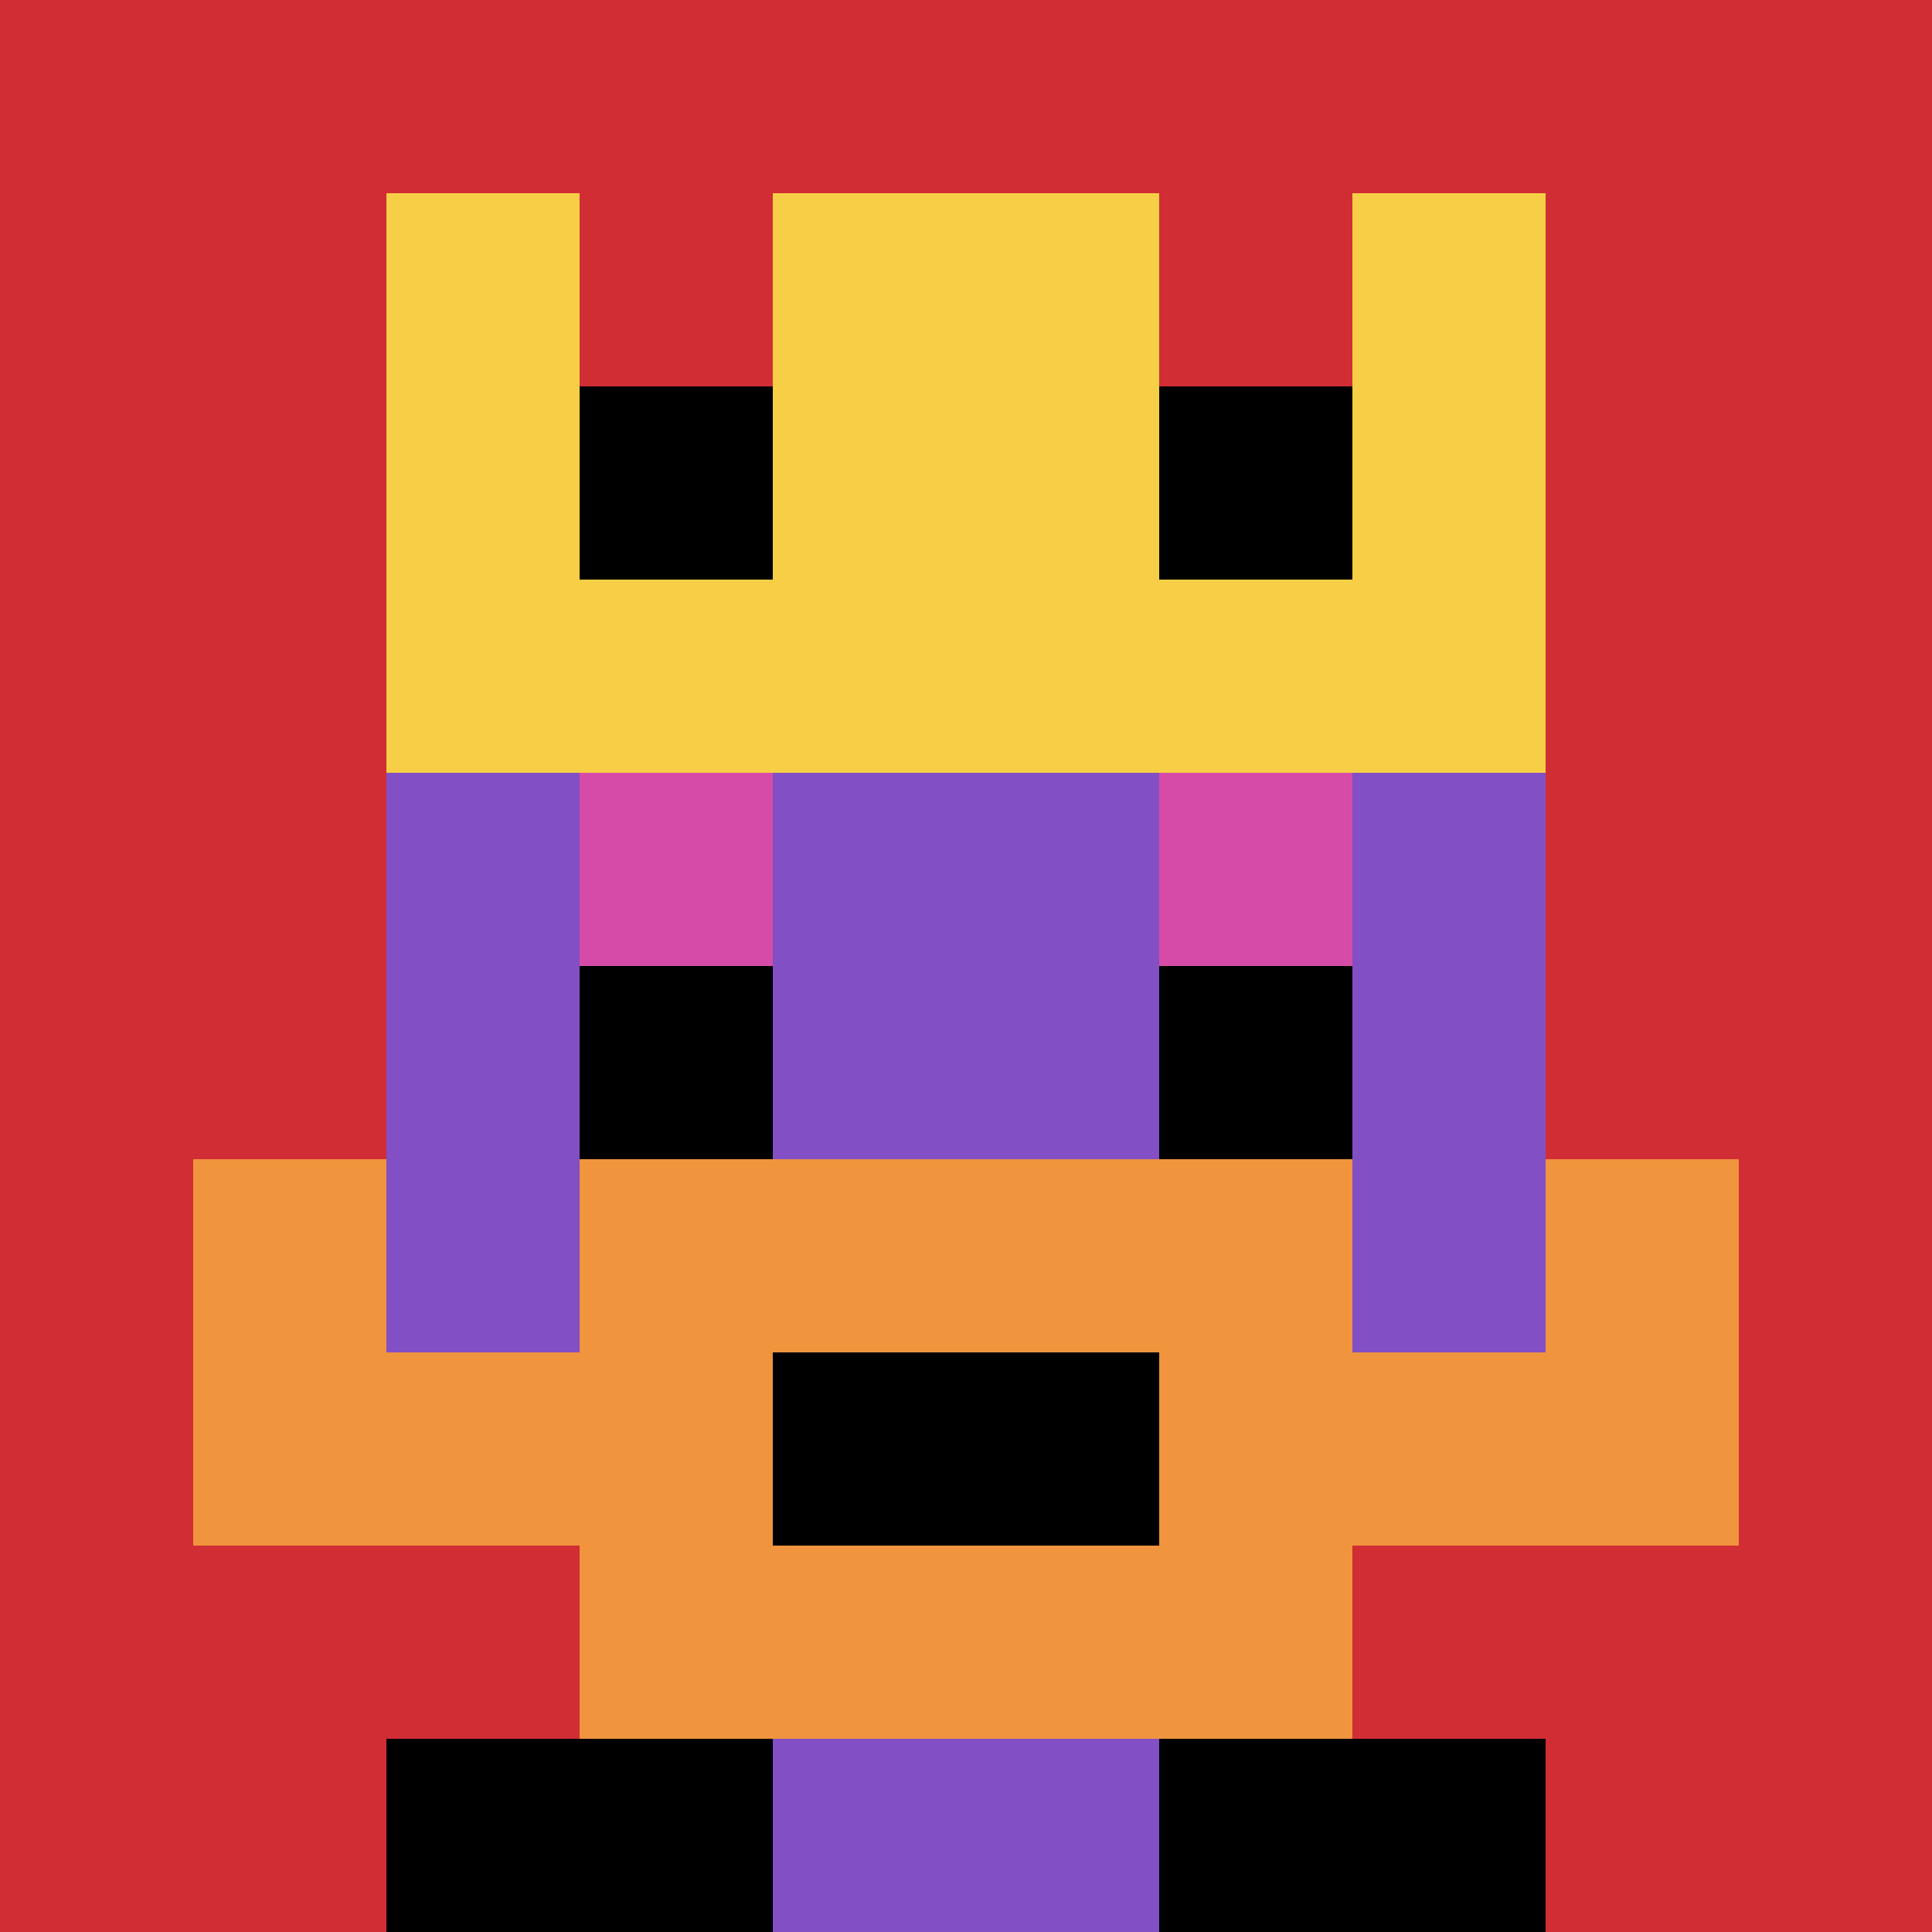<svg xmlns="http://www.w3.org/2000/svg" version="1.1" width="851" height="851"><title>'goose-pfp-67064' by Dmitri Cherniak</title><desc>seed=67064
backgroundColor=#616446
padding=23
innerPadding=0
timeout=600
dimension=1
border=false
Save=function(){return n.handleSave()}
frame=1234

Rendered at Sun Sep 15 2024 22:26:40 GMT+0800 (China Standard Time)
Generated in &lt;1ms
</desc><defs></defs><rect width="100%" height="100%" fill="#616446"></rect><g><g id="0-0"><rect x="0" y="0" height="851" width="851" fill="#D12D35"></rect><g><rect id="0-0-3-2-4-7" x="255.3" y="170.2" width="340.4" height="595.7" fill="#834FC4"></rect><rect id="0-0-2-3-6-5" x="170.2" y="255.3" width="510.6" height="425.5" fill="#834FC4"></rect><rect id="0-0-4-8-2-2" x="340.4" y="680.8" width="170.2" height="170.2" fill="#834FC4"></rect><rect id="0-0-1-6-8-1" x="85.1" y="510.6" width="680.8" height="85.1" fill="#834FC4"></rect><rect id="0-0-1-7-8-1" x="85.1" y="595.7" width="680.8" height="85.1" fill="#F0943E"></rect><rect id="0-0-3-6-4-3" x="255.3" y="510.6" width="340.4" height="255.3" fill="#F0943E"></rect><rect id="0-0-4-7-2-1" x="340.4" y="595.7" width="170.2" height="85.1" fill="#000000"></rect><rect id="0-0-1-6-1-2" x="85.1" y="510.6" width="85.1" height="170.2" fill="#F0943E"></rect><rect id="0-0-8-6-1-2" x="680.8" y="510.6" width="85.1" height="170.2" fill="#F0943E"></rect><rect id="0-0-3-4-1-1" x="255.3" y="340.4" width="85.1" height="85.1" fill="#D74BA8"></rect><rect id="0-0-6-4-1-1" x="510.6" y="340.4" width="85.1" height="85.1" fill="#D74BA8"></rect><rect id="0-0-3-5-1-1" x="255.3" y="425.5" width="85.1" height="85.1" fill="#000000"></rect><rect id="0-0-6-5-1-1" x="510.6" y="425.5" width="85.1" height="85.1" fill="#000000"></rect><rect id="0-0-2-1-1-2" x="170.2" y="85.1" width="85.1" height="170.2" fill="#F7CF46"></rect><rect id="0-0-4-1-2-2" x="340.4" y="85.1" width="170.2" height="170.2" fill="#F7CF46"></rect><rect id="0-0-7-1-1-2" x="595.7" y="85.1" width="85.1" height="170.2" fill="#F7CF46"></rect><rect id="0-0-2-2-6-2" x="170.2" y="170.2" width="510.6" height="170.2" fill="#F7CF46"></rect><rect id="0-0-3-2-1-1" x="255.3" y="170.2" width="85.1" height="85.1" fill="#000000"></rect><rect id="0-0-6-2-1-1" x="510.6" y="170.2" width="85.1" height="85.1" fill="#000000"></rect><rect id="0-0-2-9-2-1" x="170.2" y="765.9" width="170.2" height="85.1" fill="#000000"></rect><rect id="0-0-6-9-2-1" x="510.6" y="765.9" width="170.2" height="85.1" fill="#000000"></rect></g><rect x="0" y="0" stroke="white" stroke-width="0" height="851" width="851" fill="none"></rect></g></g></svg>